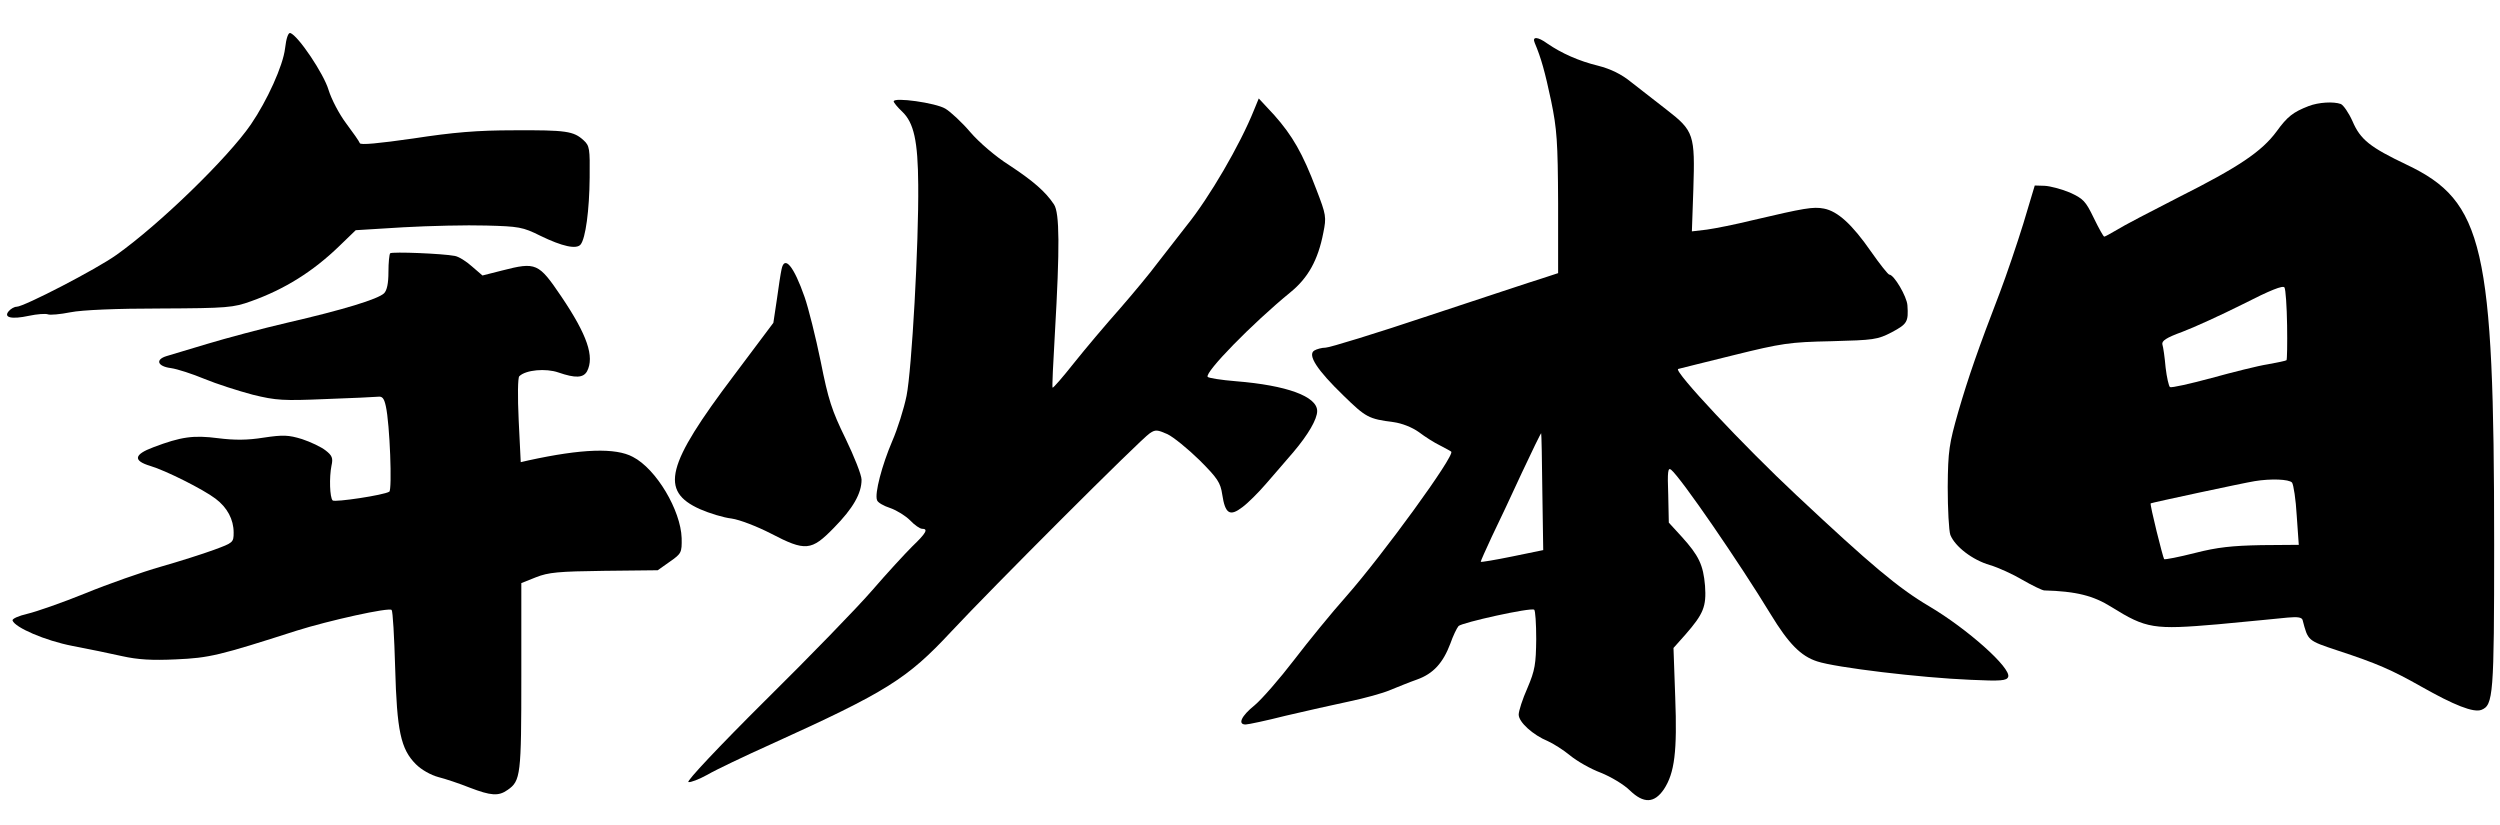 <?xml version="1.0" encoding="UTF-8"?>
<svg xmlns="http://www.w3.org/2000/svg" xmlns:xlink="http://www.w3.org/1999/xlink" width="800px" height="264px" viewBox="0 0 800 264" version="1.1">
<g id="surface1">
<path style=" stroke:none;fill-rule:nonzero;fill:rgb(0%,0%,0%);fill-opacity:1;" d="M 91.215 15.52 C 90.562 21.035 85.516 32.16 80.281 39.824 C 72.898 50.574 50.934 71.891 37.195 81.613 C 30.934 86.098 7.664 98.16 5.328 98.16 C 4.578 98.16 3.457 98.812 2.805 99.562 C 1.027 101.617 3.645 102.273 9.254 101.059 C 11.871 100.496 14.578 100.309 15.328 100.59 C 15.98 100.871 19.254 100.59 22.523 99.934 C 26.168 99.188 37.383 98.719 51.402 98.719 C 72.898 98.625 74.672 98.438 80.375 96.383 C 91.121 92.551 100.188 86.848 108.504 78.809 L 113.832 73.664 L 129.066 72.73 C 137.477 72.262 149.438 71.984 155.609 72.172 C 165.98 72.449 167.289 72.637 172.898 75.441 C 180 78.902 184.484 79.836 185.793 78.246 C 187.383 76.285 188.598 67.309 188.691 56.84 C 188.785 47.582 188.691 46.648 186.73 44.871 C 183.551 41.973 181.215 41.602 164.484 41.695 C 152.711 41.695 145.047 42.348 132.242 44.312 C 121.121 45.902 115.328 46.461 115.141 45.809 C 114.953 45.246 112.992 42.441 110.746 39.449 C 108.504 36.457 106.074 31.785 105.141 28.793 C 103.645 23.652 95.422 11.406 92.898 10.562 C 92.242 10.375 91.59 12.246 91.215 15.52 Z M 91.215 15.52 "/>
<path style=" stroke:none;fill-rule:nonzero;fill:rgb(0%,0%,0%);fill-opacity:1;" d="M 491.121 13.742 C 493.176 18.602 494.391 22.996 496.355 32.254 C 498.223 41.32 498.504 45.246 498.598 64.973 L 498.598 87.406 L 493.457 89.09 C 490.652 89.934 474.391 95.355 457.383 100.965 C 440.375 106.664 425.422 111.246 424.207 111.246 C 422.992 111.246 421.309 111.715 420.562 112.18 C 418.316 113.582 421.496 118.445 429.906 126.578 C 437.102 133.59 437.945 134.059 445.98 135.086 C 448.598 135.457 451.777 136.676 454.02 138.262 C 455.98 139.758 459.066 141.723 460.84 142.562 C 462.617 143.5 464.207 144.34 464.391 144.527 C 465.699 145.648 442.523 177.527 430.746 190.895 C 426.168 196.035 418.691 205.199 414.113 211.18 C 409.531 217.164 403.832 223.707 401.496 225.672 C 397.195 229.129 395.98 231.84 398.598 231.84 C 399.348 231.84 405.141 230.625 411.402 229.035 C 417.758 227.543 426.914 225.484 431.777 224.457 C 436.637 223.43 442.523 221.84 444.859 220.809 C 447.195 219.875 451.027 218.285 453.457 217.445 C 458.691 215.574 461.777 212.117 464.113 205.945 C 464.953 203.516 466.168 200.992 466.73 200.336 C 467.852 199.215 489.719 194.355 490.934 195.102 C 491.309 195.289 491.59 199.59 491.59 204.543 C 491.496 212.488 491.215 214.453 488.785 220.156 C 487.195 223.707 485.98 227.543 485.98 228.664 C 485.98 231.094 490.562 235.207 495.328 237.172 C 497.008 237.918 500.281 239.973 502.43 241.75 C 504.578 243.527 508.973 246.051 512.242 247.266 C 515.516 248.574 519.719 251.098 521.59 252.969 C 525.98 257.176 529.348 257.082 532.43 252.594 C 535.887 247.359 536.73 240.441 536.074 223.148 L 535.516 207.348 L 539.348 203.047 C 545.141 196.41 546.074 194.074 545.609 187.438 C 545.047 180.801 543.645 177.809 538.129 171.73 L 534.02 167.242 L 533.832 158.27 C 533.551 150.883 533.738 149.48 534.766 150.324 C 537.945 152.941 556.637 180.145 566.637 196.598 C 572.336 205.945 576.262 209.965 581.496 211.648 C 587.383 213.613 614.578 216.883 630.562 217.539 C 640.375 218.004 642.148 217.82 642.617 216.602 C 643.645 213.801 629.625 201.273 617.289 193.98 C 607.477 188.184 598.691 180.801 574.953 158.551 C 557.945 142.656 535.422 118.633 537.008 118.07 C 537.477 117.977 545.422 115.922 554.672 113.676 C 570.188 109.844 572.617 109.469 585.98 109.191 C 599.625 108.816 600.746 108.723 605.422 106.293 C 610.281 103.676 610.746 103.02 610.375 97.691 C 610.188 94.887 606.074 87.875 604.578 87.875 C 604.207 87.875 601.59 84.602 598.785 80.582 C 592.617 71.703 588.039 67.59 583.645 66.746 C 580.188 66.094 577.477 66.562 560.746 70.488 C 555.422 71.797 548.879 73.105 546.168 73.48 L 541.402 74.039 L 541.871 60.578 C 542.43 43.098 542.055 41.883 533.363 35.148 C 529.625 32.254 524.578 28.324 521.961 26.27 C 518.879 23.746 515.422 22.062 511.402 21.035 C 505.234 19.539 499.625 17.016 495.141 13.93 C 492.055 11.688 490.188 11.594 491.121 13.742 Z M 493.551 157.43 L 493.832 176.031 L 483.832 178.086 C 478.316 179.211 473.832 179.957 473.832 179.77 C 473.832 179.488 475.422 175.938 477.383 171.73 C 479.438 167.523 483.738 158.363 487.008 151.258 C 490.281 144.246 493.086 138.543 493.176 138.637 C 493.27 138.73 493.457 147.238 493.551 157.43 Z M 493.551 157.43 "/>
<path style=" stroke:none;fill-rule:nonzero;fill:rgb(0%,0%,0%);fill-opacity:1;" d="M 285.98 32.438 C 285.98 32.812 287.195 34.309 288.691 35.711 C 292.43 39.262 293.738 45.059 293.832 59.176 C 294.02 77.965 291.777 118.258 290.094 126.672 C 289.254 130.785 287.195 137.328 285.516 141.16 C 282.242 148.828 279.812 157.988 280.652 160.047 C 280.84 160.793 282.805 161.914 284.859 162.57 C 287.008 163.316 289.812 165.094 291.215 166.496 C 292.617 167.992 294.391 169.207 295.047 169.207 C 297.102 169.207 296.449 170.516 291.961 174.816 C 289.625 177.152 283.832 183.418 279.16 188.84 C 274.484 194.262 259.066 210.152 244.859 224.176 C 230.094 238.852 219.625 249.977 220.281 250.258 C 220.934 250.445 223.645 249.418 226.355 247.922 C 229.066 246.332 238.316 241.938 246.824 238.105 C 283.738 221.371 290.281 217.258 304.301 202.207 C 317.383 188.184 364.953 140.602 367.945 138.637 C 369.719 137.422 370.375 137.516 373.551 138.918 C 375.516 139.852 380.094 143.594 383.832 147.238 C 389.625 153.035 390.562 154.438 391.121 158.27 C 392.055 164.438 393.551 165.375 397.57 162.289 C 399.348 160.98 402.711 157.613 405.047 154.902 C 407.383 152.285 411.309 147.613 413.926 144.621 C 418.598 139.105 421.496 134.148 421.496 131.531 C 421.496 126.859 411.777 123.305 395.516 121.996 C 390.84 121.625 386.73 120.969 386.449 120.594 C 385.516 119.098 400.652 103.582 412.992 93.484 C 418.598 88.902 421.777 83.199 423.457 74.508 C 424.484 69.457 424.391 68.805 421.215 60.578 C 416.824 48.984 413.551 43.375 407.758 36.832 L 402.805 31.504 L 401.309 35.148 C 396.824 46.367 386.914 63.289 379.812 72.078 C 376.73 76.004 372.43 81.52 370.281 84.324 C 368.223 87.129 362.805 93.672 358.41 98.719 C 353.926 103.77 347.289 111.621 343.645 116.199 C 340.094 120.688 337.008 124.242 336.824 124.055 C 336.637 123.961 337.008 116.016 337.57 106.57 C 339.16 79.086 339.066 68.148 337.289 65.438 C 334.578 61.324 330.562 57.867 322.898 52.82 C 318.598 50.109 313.27 45.527 310.469 42.254 C 307.758 39.078 304.113 35.711 302.523 34.777 C 299.438 32.906 285.98 31.035 285.98 32.438 Z M 285.98 32.438 "/>
<path style=" stroke:none;fill-rule:nonzero;fill:rgb(0%,0%,0%);fill-opacity:1;" d="M 738.785 33.934 C 733.738 35.898 731.961 37.301 728.504 42.066 C 723.738 48.52 716.355 53.473 697.195 63.102 C 688.223 67.684 679.254 72.355 677.383 73.57 C 675.422 74.695 673.645 75.723 673.363 75.723 C 673.086 75.723 671.59 73.012 670 69.738 C 667.383 64.316 666.637 63.57 662.336 61.605 C 659.625 60.484 656.074 59.551 654.301 59.457 L 651.121 59.363 L 647.477 71.516 C 645.422 78.152 642.055 88.062 640 93.484 C 632.992 111.715 629.906 120.594 626.637 131.812 C 623.738 142.004 623.363 144.152 623.27 155.84 C 623.27 162.941 623.645 169.859 624.113 171.172 C 625.609 174.91 631.215 179.211 636.73 180.801 C 639.531 181.641 644.207 183.789 647.195 185.566 C 650.281 187.344 653.363 188.84 654.113 188.934 C 664.391 189.211 669.906 190.613 675.699 194.262 C 686.824 201.18 689.16 201.551 709.719 199.777 C 719.531 198.84 729.531 197.906 732.055 197.625 C 735.234 197.344 736.543 197.531 736.824 198.375 C 738.598 205.105 738.316 204.918 748.129 208.191 C 760.652 212.305 765.328 214.359 774.766 219.688 C 785.328 225.672 791.496 228.102 794.02 227.168 C 797.852 225.672 798.129 222.586 798.129 174.16 C 798.129 78.902 794.766 64.41 770.188 52.727 C 758.41 47.117 755.328 44.688 752.805 38.797 C 751.59 36.086 749.906 33.656 749.066 33.281 C 746.73 32.438 741.961 32.719 738.785 33.934 Z M 731.871 104.047 C 731.961 110.031 731.871 115.078 731.684 115.266 C 731.496 115.453 728.785 116.016 725.699 116.574 C 722.617 117.043 714.484 119.098 707.664 120.969 C 700.746 122.84 694.859 124.148 694.391 123.867 C 694.02 123.586 693.363 120.781 692.992 117.602 C 692.711 114.332 692.242 111.059 691.961 110.219 C 691.684 109.098 693.176 108.066 698.316 106.199 C 702.055 104.797 710.84 100.777 717.758 97.316 C 726.543 92.828 730.562 91.242 731.027 91.988 C 731.402 92.551 731.777 97.973 731.871 104.047 Z M 733.457 154.438 C 733.926 155.09 734.672 159.859 734.953 165 L 735.609 174.348 L 723.645 174.441 C 714.301 174.629 709.625 175.098 702.336 176.965 C 697.195 178.273 692.805 179.117 692.523 178.93 C 692.148 178.461 687.852 161.355 688.223 161.074 C 688.41 160.887 717.945 154.531 721.496 153.969 C 726.543 153.129 732.523 153.312 733.457 154.438 Z M 733.457 154.438 "/>
<path style=" stroke:none;fill-rule:nonzero;fill:rgb(0%,0%,0%);fill-opacity:1;" d="M 124.859 81.051 C 124.578 81.332 124.301 84.043 124.301 87.035 C 124.301 90.68 123.832 92.922 122.898 93.859 C 120.934 95.727 110 99.094 91.777 103.301 C 83.738 105.172 72.242 108.254 66.355 110.031 C 60.469 111.809 54.578 113.582 53.27 113.957 C 49.625 115.078 50.375 117.23 54.672 117.789 C 56.73 118.07 61.59 119.66 65.422 121.25 C 69.254 122.84 76.262 125.082 80.84 126.297 C 88.41 128.168 90.652 128.262 104.207 127.699 C 112.43 127.418 120 127.047 120.934 126.953 C 122.336 126.766 122.898 127.418 123.457 129.941 C 124.766 135.738 125.516 156.773 124.578 157.336 C 122.805 158.457 107.102 160.793 106.449 160.141 C 105.516 159.203 105.328 152.754 106.074 149.016 C 106.637 146.582 106.262 145.742 104.207 144.152 C 102.805 143.031 99.438 141.441 96.637 140.508 C 92.336 139.199 90.652 139.105 84.391 140.039 C 79.16 140.883 75.047 140.883 69.812 140.227 C 61.871 139.199 57.945 139.758 49.066 143.125 C 42.805 145.461 42.523 147.426 48.129 149.109 C 52.898 150.512 65.047 156.586 68.973 159.578 C 72.711 162.383 74.766 166.215 74.766 170.422 C 74.766 173.602 74.578 173.695 68.504 175.938 C 64.953 177.246 57.289 179.676 51.402 181.359 C 45.516 183.043 34.578 186.875 27.289 189.867 C 19.906 192.859 11.59 195.758 8.785 196.41 C 5.98 197.066 3.832 198 4.02 198.562 C 4.766 200.805 14.484 205.012 23.176 206.695 C 28.129 207.629 35.328 209.125 39.066 209.965 C 44.113 211.086 48.598 211.367 56.355 210.996 C 67.008 210.527 70.094 209.777 94.859 201.832 C 105.234 198.562 124.578 194.262 125.328 195.195 C 125.699 195.57 126.168 203.797 126.449 213.613 C 127.008 233.898 128.223 239.695 133.086 244.555 C 134.859 246.332 137.852 248.016 140.281 248.668 C 142.523 249.23 147.008 250.727 150.281 252.035 C 157.102 254.652 159.531 254.84 162.43 252.781 C 166.637 249.883 166.824 248.016 166.824 216.418 L 166.824 186.594 L 171.496 184.727 C 175.516 183.137 178.691 182.855 193.27 182.668 L 210.469 182.48 L 214.301 179.77 C 218.039 177.152 218.223 176.871 218.129 172.199 C 217.852 163.316 210 150.043 202.523 146.211 C 197.008 143.219 186.168 143.594 169.066 147.332 L 166.637 147.891 L 165.98 134.523 C 165.609 126.672 165.699 120.875 166.168 120.406 C 168.223 118.352 174.672 117.789 178.691 119.191 C 184.113 121.062 186.637 120.969 187.852 118.82 C 190.281 114.145 187.945 107.227 179.625 94.887 C 172.336 84.137 171.59 83.762 160.652 86.566 L 154.391 88.156 L 151.027 85.258 C 149.16 83.574 146.73 82.078 145.516 81.891 C 141.684 81.145 125.516 80.488 124.859 81.051 Z M 124.859 81.051 "/>
<path style=" stroke:none;fill-rule:nonzero;fill:rgb(0%,0%,0%);fill-opacity:1;" d="M 250.094 86.191 C 249.812 87.406 249.16 91.707 248.598 95.82 L 247.477 103.301 L 234.859 120.129 C 213.176 148.828 211.027 157.148 224.02 162.941 C 227.008 164.254 231.59 165.656 234.113 165.934 C 236.73 166.309 242.242 168.457 246.637 170.703 C 257.758 176.5 259.625 176.312 266.824 168.926 C 272.992 162.664 275.699 157.895 275.699 153.5 C 275.699 152.004 273.363 146.117 270.562 140.32 C 266.168 131.344 265.047 127.887 262.617 115.641 C 261.027 107.883 258.691 98.531 257.477 95.074 C 254.02 85.164 251.027 81.52 250.094 86.191 Z M 250.094 86.191 "/>
</g>
</svg>
